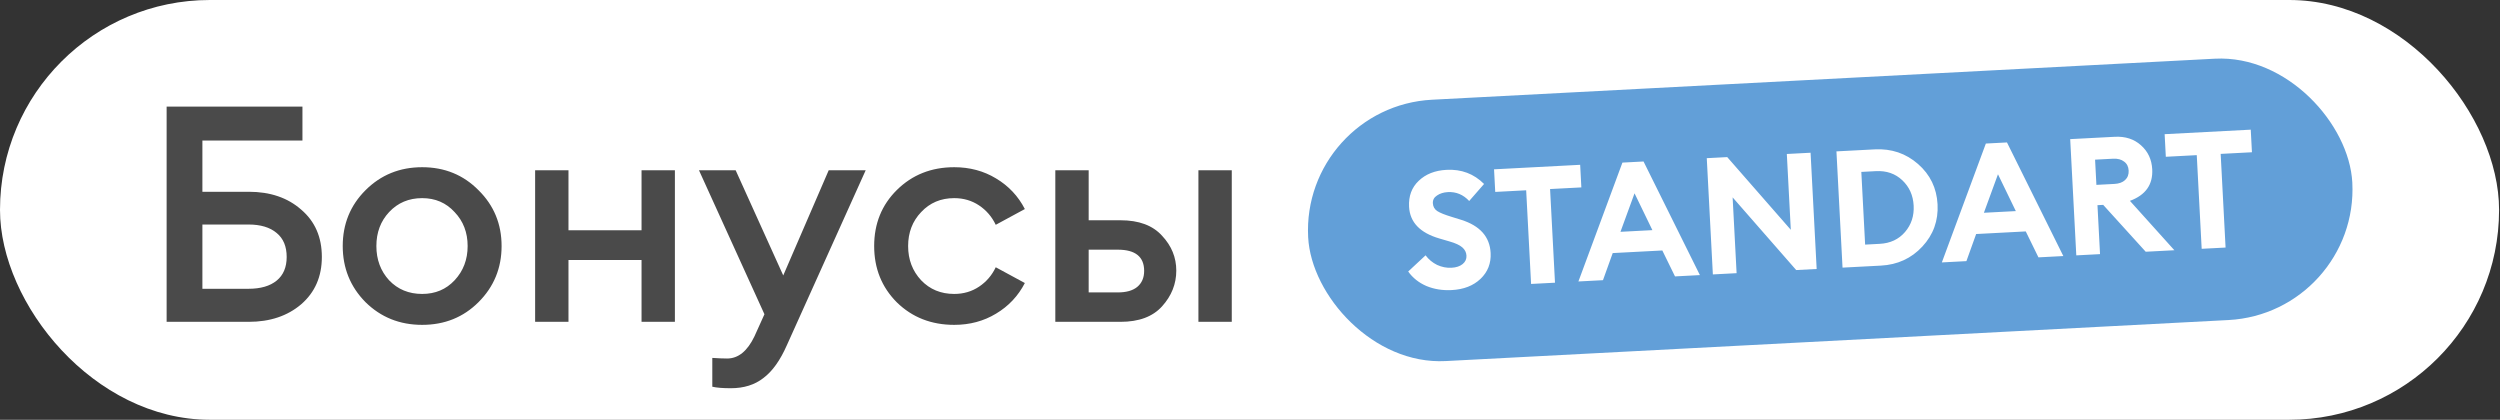 <?xml version="1.0" encoding="UTF-8"?> <svg xmlns="http://www.w3.org/2000/svg" width="536" height="90" viewBox="0 0 536 90" fill="none"><rect x="0" y="0" width="536" height="90" fill="#333333" stroke="none"/><rect width="535.803" height="90" rx="45" fill="white"></rect><path d="M43.394 41.115H53.339C57.932 41.115 61.681 42.393 64.584 44.95C67.531 47.463 69.004 50.843 69.004 55.09C69.004 59.293 67.531 62.673 64.584 65.23C61.637 67.743 57.889 69 53.339 69H35.724V22.85H64.844V30.13H43.394V41.115ZM61.464 55.09C61.464 52.837 60.749 51.125 59.319 49.955C57.889 48.742 55.874 48.135 53.274 48.135H43.394V61.915H53.274C55.874 61.915 57.889 61.33 59.319 60.16C60.749 58.99 61.464 57.3 61.464 55.09ZM102.601 64.775C99.351 68.025 95.321 69.65 90.511 69.65C85.701 69.65 81.65 68.025 78.356 64.775C75.106 61.482 73.481 57.473 73.481 52.75C73.481 48.027 75.106 44.04 78.356 40.79C81.65 37.497 85.701 35.85 90.511 35.85C95.321 35.85 99.351 37.497 102.601 40.79C105.895 44.04 107.541 48.027 107.541 52.75C107.541 57.473 105.895 61.482 102.601 64.775ZM90.511 63.02C93.328 63.02 95.646 62.045 97.466 60.095C99.33 58.102 100.261 55.653 100.261 52.75C100.261 49.847 99.33 47.42 97.466 45.47C95.646 43.477 93.328 42.48 90.511 42.48C87.651 42.48 85.29 43.477 83.426 45.47C81.606 47.42 80.696 49.847 80.696 52.75C80.696 55.653 81.606 58.102 83.426 60.095C85.29 62.045 87.651 63.02 90.511 63.02ZM114.732 69V36.5H121.882V49.37H137.547V36.5H144.697V69H137.547V55.74H121.882V69H114.732ZM185.607 36.5L168.707 74.005C167.277 77.255 165.608 79.595 163.702 81.025C161.838 82.498 159.498 83.235 156.682 83.235C154.948 83.235 153.627 83.127 152.717 82.91V76.735C154.017 76.822 155.078 76.865 155.902 76.865C158.285 76.865 160.235 75.283 161.752 72.12L163.897 67.375L149.857 36.5H157.722L167.927 59.055L177.677 36.5H185.607ZM204.582 69.65C199.685 69.65 195.59 68.047 192.297 64.84C189.047 61.59 187.422 57.56 187.422 52.75C187.422 47.94 189.047 43.932 192.297 40.725C195.59 37.475 199.685 35.85 204.582 35.85C207.918 35.85 210.908 36.652 213.552 38.255C216.238 39.858 218.297 42.047 219.727 44.82L213.487 48.2C212.663 46.467 211.472 45.08 209.912 44.04C208.352 43 206.575 42.48 204.582 42.48C201.722 42.48 199.36 43.477 197.497 45.47C195.633 47.42 194.702 49.847 194.702 52.75C194.702 55.653 195.633 58.102 197.497 60.095C199.36 62.045 201.722 63.02 204.582 63.02C206.575 63.02 208.352 62.5 209.912 61.46C211.472 60.42 212.663 59.033 213.487 57.3L219.727 60.68C218.297 63.453 216.238 65.642 213.552 67.245C210.908 68.848 207.918 69.65 204.582 69.65ZM256.941 69V36.5H264.091V69H256.941ZM226.261 69V36.5H233.411V47.225H240.236C244.179 47.225 247.147 48.33 249.141 50.54C251.177 52.707 252.196 55.198 252.196 58.015C252.196 60.875 251.177 63.432 249.141 65.685C247.147 67.895 244.179 69 240.236 69H226.261ZM233.411 53.53V62.695H239.651C241.471 62.695 242.857 62.305 243.811 61.525C244.807 60.702 245.306 59.553 245.306 58.08C245.306 55.047 243.421 53.53 239.651 53.53H233.411Z" fill="#4A4A4A"></path><rect x="279" y="22.85" width="224.174" height="56.108" rx="28.054" transform="rotate(-3 279 22.85)" fill="#629FD8"></rect><path d="M311.243 62.193C309.277 62.296 307.467 62.003 305.811 61.316C304.178 60.603 302.88 59.569 301.917 58.211L305.643 54.742C306.299 55.623 307.121 56.307 308.109 56.795C309.119 57.259 310.15 57.463 311.203 57.407C312.21 57.355 313.005 57.09 313.591 56.614C314.176 56.137 314.449 55.536 314.411 54.811C314.374 54.108 314.073 53.514 313.508 53.028C312.943 52.541 312.029 52.119 310.767 51.763L308.622 51.136C304.452 49.923 302.279 47.656 302.105 44.332C301.985 42.039 302.674 40.184 304.172 38.768C305.669 37.328 307.658 36.544 310.138 36.414C313.321 36.247 316.002 37.256 318.182 39.442L314.994 43.094C313.726 41.729 312.202 41.093 310.424 41.186C309.511 41.234 308.737 41.474 308.103 41.906C307.467 42.315 307.168 42.87 307.205 43.572C307.243 44.298 307.554 44.856 308.137 45.248C308.744 45.639 309.775 46.054 311.23 46.494L313.269 47.126C317.302 48.394 319.409 50.759 319.59 54.222C319.707 56.446 318.983 58.302 317.418 59.792C315.876 61.258 313.817 62.058 311.243 62.193ZM328.265 60.878L327.212 40.799L320.578 41.147L320.324 36.302L338.788 35.335L339.042 40.179L332.337 40.53L333.39 60.61L328.265 60.878ZM338.411 60.346L347.847 34.86L352.375 34.623L364.458 58.981L359.122 59.261L356.402 53.701L345.766 54.259L343.677 60.071L338.411 60.346ZM350.445 41.447L347.428 49.701L354.273 49.342L350.445 41.447ZM389.493 57.669L385.105 57.899L371.475 42.316L372.327 58.569L367.237 58.836L365.931 33.912L370.319 33.682L383.948 49.266L383.096 33.013L388.186 32.746L389.493 57.669ZM395.039 57.379L393.733 32.455L401.947 32.025C405.527 31.837 408.621 32.883 411.228 35.164C413.835 37.444 415.23 40.328 415.413 43.815C415.595 47.302 414.51 50.316 412.155 52.856C409.801 55.397 406.834 56.761 403.253 56.948L395.039 57.379ZM399.884 52.443L403.008 52.279C405.278 52.16 407.088 51.315 408.437 49.742C409.786 48.17 410.403 46.283 410.288 44.084C410.172 41.884 409.362 40.072 407.856 38.649C406.35 37.226 404.462 36.574 402.191 36.693L399.067 36.857L399.884 52.443ZM416.332 56.263L425.767 30.776L430.295 30.539L442.378 54.898L437.043 55.177L434.323 49.617L423.686 50.175L421.597 55.987L416.332 56.263ZM428.365 37.363L425.348 45.617L432.193 45.259L428.365 37.363ZM445.157 54.752L443.851 29.828L453.399 29.328C455.669 29.209 457.543 29.815 459.021 31.145C460.522 32.475 461.328 34.193 461.438 36.299C461.61 39.575 460.015 41.829 456.654 43.062L466.185 53.65L460.041 53.972L450.926 43.925L449.697 43.989L450.247 54.485L445.157 54.752ZM449.469 39.636L453.331 39.434C454.314 39.383 455.074 39.108 455.611 38.611C456.17 38.089 456.428 37.406 456.383 36.564C456.339 35.721 456.012 35.081 455.403 34.644C454.815 34.182 454.03 33.977 453.047 34.028L449.186 34.23L449.469 39.636ZM472.039 53.343L470.986 33.264L464.352 33.612L464.098 28.767L482.562 27.8L482.816 32.644L476.111 32.995L477.164 53.075L472.039 53.343Z" fill="white"></path></svg> 